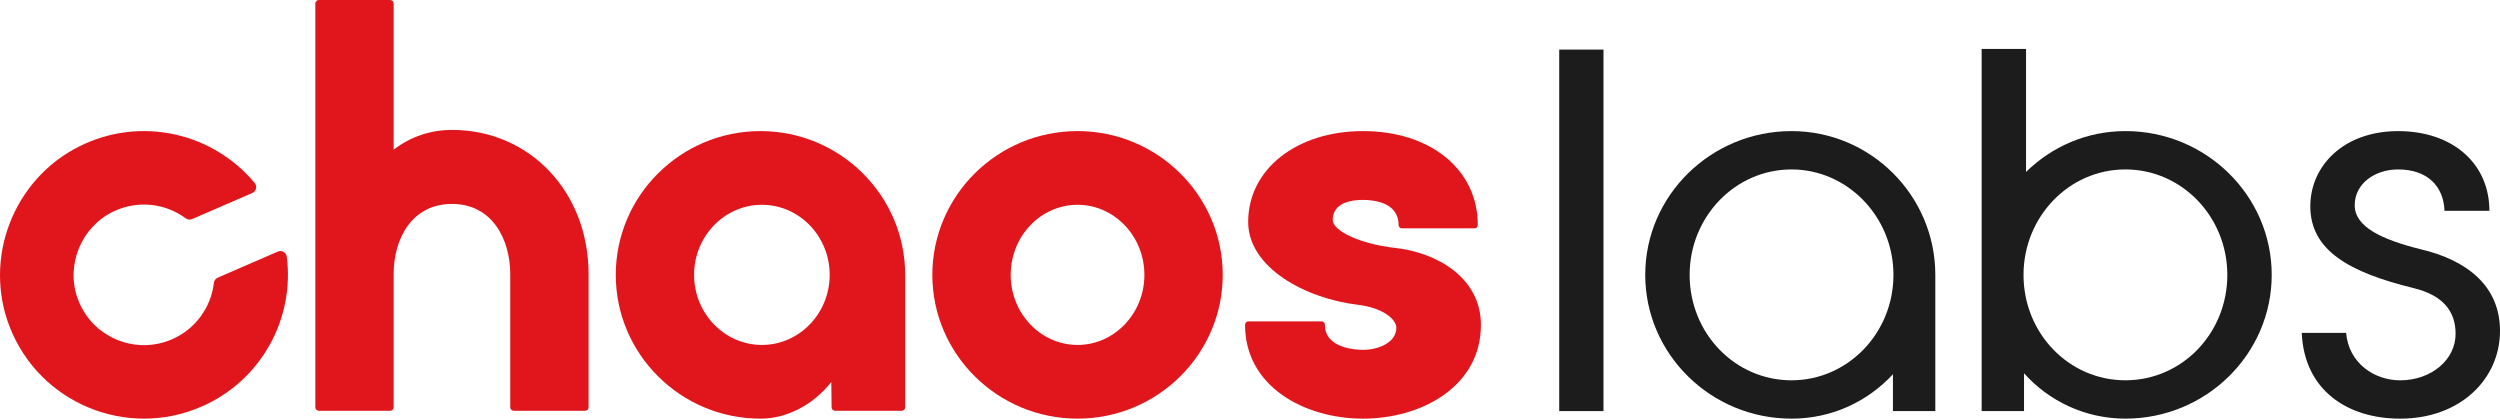 <?xml version="1.0" encoding="utf-8"?>
<!-- Generator: Adobe Illustrator 25.0.1, SVG Export Plug-In . SVG Version: 6.00 Build 0)  -->
<svg version="1.1" id="Layer_1" xmlns="http://www.w3.org/2000/svg" xmlns:xlink="http://www.w3.org/1999/xlink" x="0px" y="0px"
	 width="304.289px" height="50.956px" viewBox="0 0 304.289 50.956"
	 style="enable-background:new 0 0 304.289 50.956;" xml:space="preserve">
<g>
	<g>
		<path style="fill:#E1161C;" d="M169.741,30.166c-4.078-0.462-7.525-2.018-7.525-3.394
			c0-2.125,2.303-2.441,3.679-2.441c1.301,0,4.331,0.296,4.331,3.036
			c0,0.236,0.173,0.426,0.385,0.426h8.873c0.213,0,0.385-0.191,0.385-0.426
			c0-6.719-5.746-11.411-13.972-11.411c-8.097,0-13.975,4.65-13.975,11.054
			c0,5.541,6.917,9.336,13.426,10.094c2.883,0.36,4.608,1.709,4.608,2.8
			c0,1.739-2.092,2.677-4.059,2.677c-0.775,0-4.634-0.147-4.634-3.035
			c0-0.237-0.173-0.428-0.386-0.428h-8.95c-0.213,0-0.385,0.191-0.385,0.428
			c0,7.491,7.223,11.41,14.355,11.41s14.355-3.919,14.355-11.41
			C180.25,33.844,174.971,30.727,169.741,30.166"/>
		<path style="fill:#E1161C;" d="M55.01,15.812c-2.601,0-5.037,0.827-7.095,2.4V0.428
			C47.915,0.191,47.724,0,47.486,0h-8.678c-0.236,0-0.429,0.191-0.429,0.428v49.144
			c0,0.237,0.192,0.428,0.429,0.428h8.678c0.238,0,0.429-0.191,0.429-0.428V33.325
			c0-4.232,2.193-8.504,7.095-8.504s7.095,4.301,7.095,8.565v16.186
			c0,0.237,0.191,0.428,0.429,0.428h8.679c0.235,0,0.427-0.191,0.427-0.428V33.386
			C71.64,23.366,64.491,15.812,55.01,15.812"/>
		<path style="fill:#E1161C;" d="M100.986,33.455c0,4.703-3.702,8.529-8.252,8.529
			c-4.549,0-8.252-3.826-8.252-8.529s3.702-8.529,8.252-8.529
			C97.284,24.926,100.986,28.753,100.986,33.455 M92.56,15.955
			c-9.709,0-17.611,7.851-17.611,17.501c0,9.649,7.902,17.499,17.611,17.499
			c3.222,0,6.367-1.643,8.621-4.452l0.037,3.076
			c0.003,0.234,0.194,0.422,0.427,0.422h8.102c0.235,0,0.426-0.192,0.426-0.426
			V33.455C110.173,23.805,102.274,15.955,92.56,15.955"/>
		<path style="fill:#E1161C;" d="M139.29,33.455c0,4.703-3.651,8.529-8.137,8.529
			c-4.486,0-8.136-3.826-8.136-8.529s3.649-8.529,8.136-8.529
			C135.639,24.926,139.29,28.753,139.29,33.455 M131.153,15.955
			c-9.743,0-17.672,7.851-17.672,17.501c0,9.649,7.929,17.499,17.672,17.499
			s17.672-7.851,17.672-17.499C148.825,23.805,140.896,15.955,131.153,15.955"/>
		<path style="fill:#E1161C;" d="M20.936,41.298C16.43,43.254,11.162,41.04,9.459,36.357
			c-1.494-4.114,0.442-8.779,4.408-10.641c2.963-1.391,6.291-0.943,8.734,0.851
			c0.23,0.168,0.527,0.214,0.788,0.098l7.323-3.177
			c0.475-0.205,0.623-0.812,0.295-1.208C25.955,16.202,17.171,14.059,9.645,17.822
			C1.618,21.837-2.08,31.45,1.184,39.796c3.636,9.301,14.238,13.646,23.325,9.703
			c7.32-3.176,11.365-10.742,10.395-18.268c-0.065-0.512-0.61-0.817-1.086-0.611
			l-7.323,3.179c-0.261,0.114-0.432,0.36-0.463,0.643
			C25.686,37.368,23.838,40.038,20.936,41.298"/>
	</g>
	<g>
		<path style="fill:#1C1C1C;" d="M189.782,50.036V6.036h5.388v44H189.782z"/>
		<path style="fill:#1C1C1C;" d="M235.558,33.456v16.579h-5.158V45.553
			c-3.07,3.315-7.43,5.403-12.342,5.403c-9.825,0-17.807-7.86-17.807-17.5
			s7.983-17.5,17.807-17.5C227.699,15.956,235.558,23.816,235.558,33.456z M230.462,33.456
			c0-7.062-5.588-12.833-12.403-12.833c-6.877,0-12.404,5.772-12.404,12.833
			c0,7.123,5.526,12.833,12.404,12.833C224.874,46.289,230.462,40.579,230.462,33.456z
			"/>
		<path style="fill:#1C1C1C;" d="M276.503,33.455c0,9.64-7.982,17.5-17.807,17.5
			c-4.912,0-9.333-2.149-12.341-5.526v4.605h-5.158V5.955h5.404v14.974
			c3.131-3.07,7.368-4.973,12.096-4.973
			C268.521,15.955,276.503,23.814,276.503,33.455z M271.1,33.455
			c0-7.062-5.526-12.833-12.403-12.833c-6.877,0-12.403,5.771-12.403,12.833
			c0,7.122,5.526,12.833,12.403,12.833C265.574,46.288,271.1,40.577,271.1,33.455z"
			/>
		<path style="fill:#1C1C1C;" d="M297.535,25.658c-0.123-3.07-2.149-5.035-5.649-5.035
			c-2.824,0-5.281,1.719-5.281,4.36s3.316,4.175,7.983,5.342
			c5.772,1.351,9.701,4.544,9.701,9.948c0,5.833-4.789,10.684-12.158,10.684
			c-6.386,0-11.667-3.438-11.974-10.438h5.403c0.307,3.684,3.438,5.772,6.57,5.772
			c3.807,0,6.754-2.517,6.754-5.649c0-2.825-1.597-4.728-5.158-5.587
			c-7.737-1.904-12.526-4.544-12.526-9.948c0-4.912,4.052-9.149,10.684-9.149
			s11.114,3.93,11.114,9.702H297.535z"/>
	</g>
</g>
</svg>
